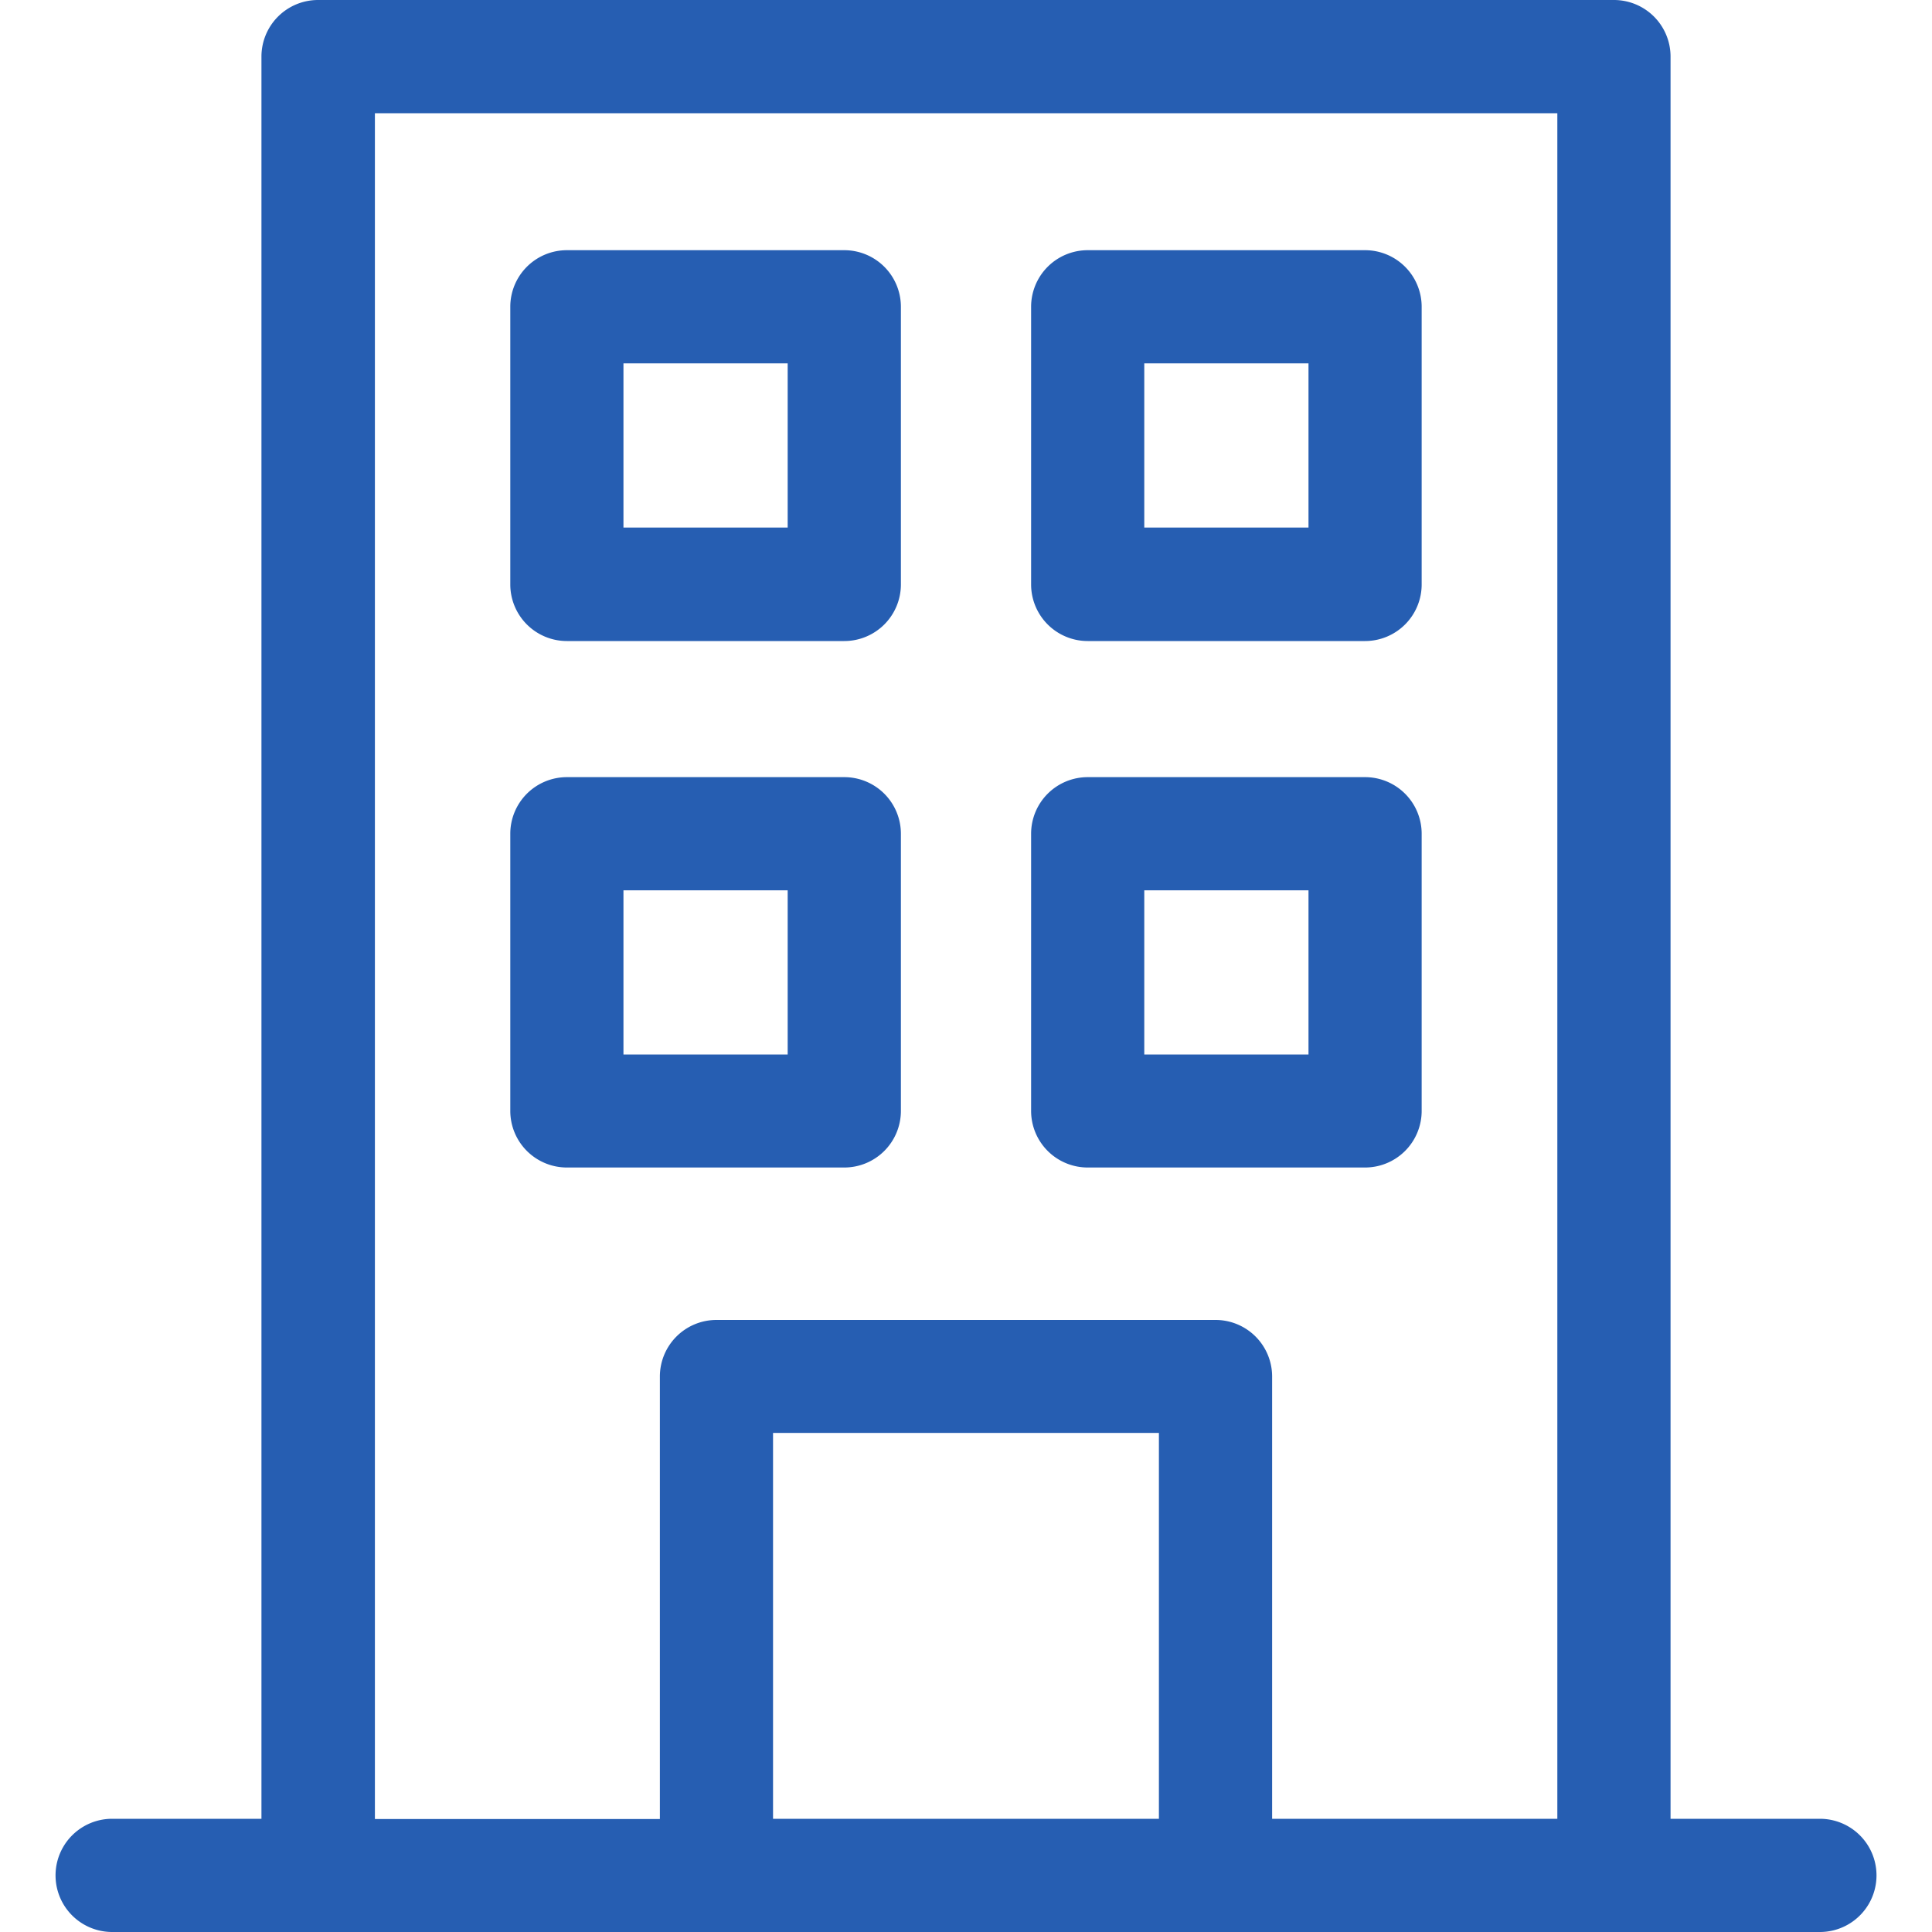 <svg xmlns="http://www.w3.org/2000/svg" xmlns:xlink="http://www.w3.org/1999/xlink" width="40" height="40" viewBox="0 0 40 40">
  <defs>
    <clipPath id="clip-path">
      <rect id="長方形_1405" data-name="長方形 1405" width="40" height="40" transform="translate(370 615)" fill="#265eb2" stroke="#707070" stroke-width="1"/>
    </clipPath>
  </defs>
  <g id="マスクグループ_45" data-name="マスクグループ 45" transform="translate(-370 -615)" clip-path="url(#clip-path)">
    <g id="_001-building" data-name="001-building" transform="translate(370 615)">
      <path id="パス_233" data-name="パス 233" d="M37.678,37.656H34.587V1.172A1.172,1.172,0,0,0,33.415,0H6.585A1.172,1.172,0,0,0,5.413,1.172V37.656H2.322a1.172,1.172,0,1,0,0,2.344H37.679a1.172,1.172,0,1,0,0-2.344Zm-21.673,0V29.667h7.989v7.989Zm10.333,0V28.5a1.172,1.172,0,0,0-1.172-1.172H14.834A1.172,1.172,0,0,0,13.662,28.5v9.161h-5.9V2.344H32.243V37.656Z" fill="#265eb2"/>
      <path id="パス_234" data-name="パス 234" d="M17.48,5.18H11.737a1.172,1.172,0,0,0-1.172,1.172V12.1a1.172,1.172,0,0,0,1.172,1.172H17.48A1.172,1.172,0,0,0,18.652,12.1V6.352A1.172,1.172,0,0,0,17.48,5.18Zm-1.172,5.743h-3.4v-3.4h3.4Z" fill="#265eb2"/>
      <path id="パス_235" data-name="パス 235" d="M28.263,5.18H22.52a1.172,1.172,0,0,0-1.172,1.172V12.1a1.172,1.172,0,0,0,1.172,1.172h5.743A1.172,1.172,0,0,0,29.434,12.1V6.352A1.172,1.172,0,0,0,28.263,5.18Zm-1.172,5.743h-3.4v-3.4h3.4Z" fill="#265eb2"/>
      <path id="パス_236" data-name="パス 236" d="M17.48,16.09H11.737a1.172,1.172,0,0,0-1.172,1.172V23a1.172,1.172,0,0,0,1.172,1.172H17.48A1.172,1.172,0,0,0,18.652,23V17.262A1.172,1.172,0,0,0,17.48,16.09Zm-1.172,5.743h-3.4v-3.4h3.4Z" fill="#265eb2"/>
      <path id="パス_237" data-name="パス 237" d="M28.263,16.09H22.52a1.172,1.172,0,0,0-1.172,1.172V23a1.172,1.172,0,0,0,1.172,1.172h5.743A1.172,1.172,0,0,0,29.434,23V17.262A1.172,1.172,0,0,0,28.263,16.09Zm-1.172,5.743h-3.4v-3.4h3.4Z" fill="#265eb2"/>
    </g>
  </g>
</svg>
